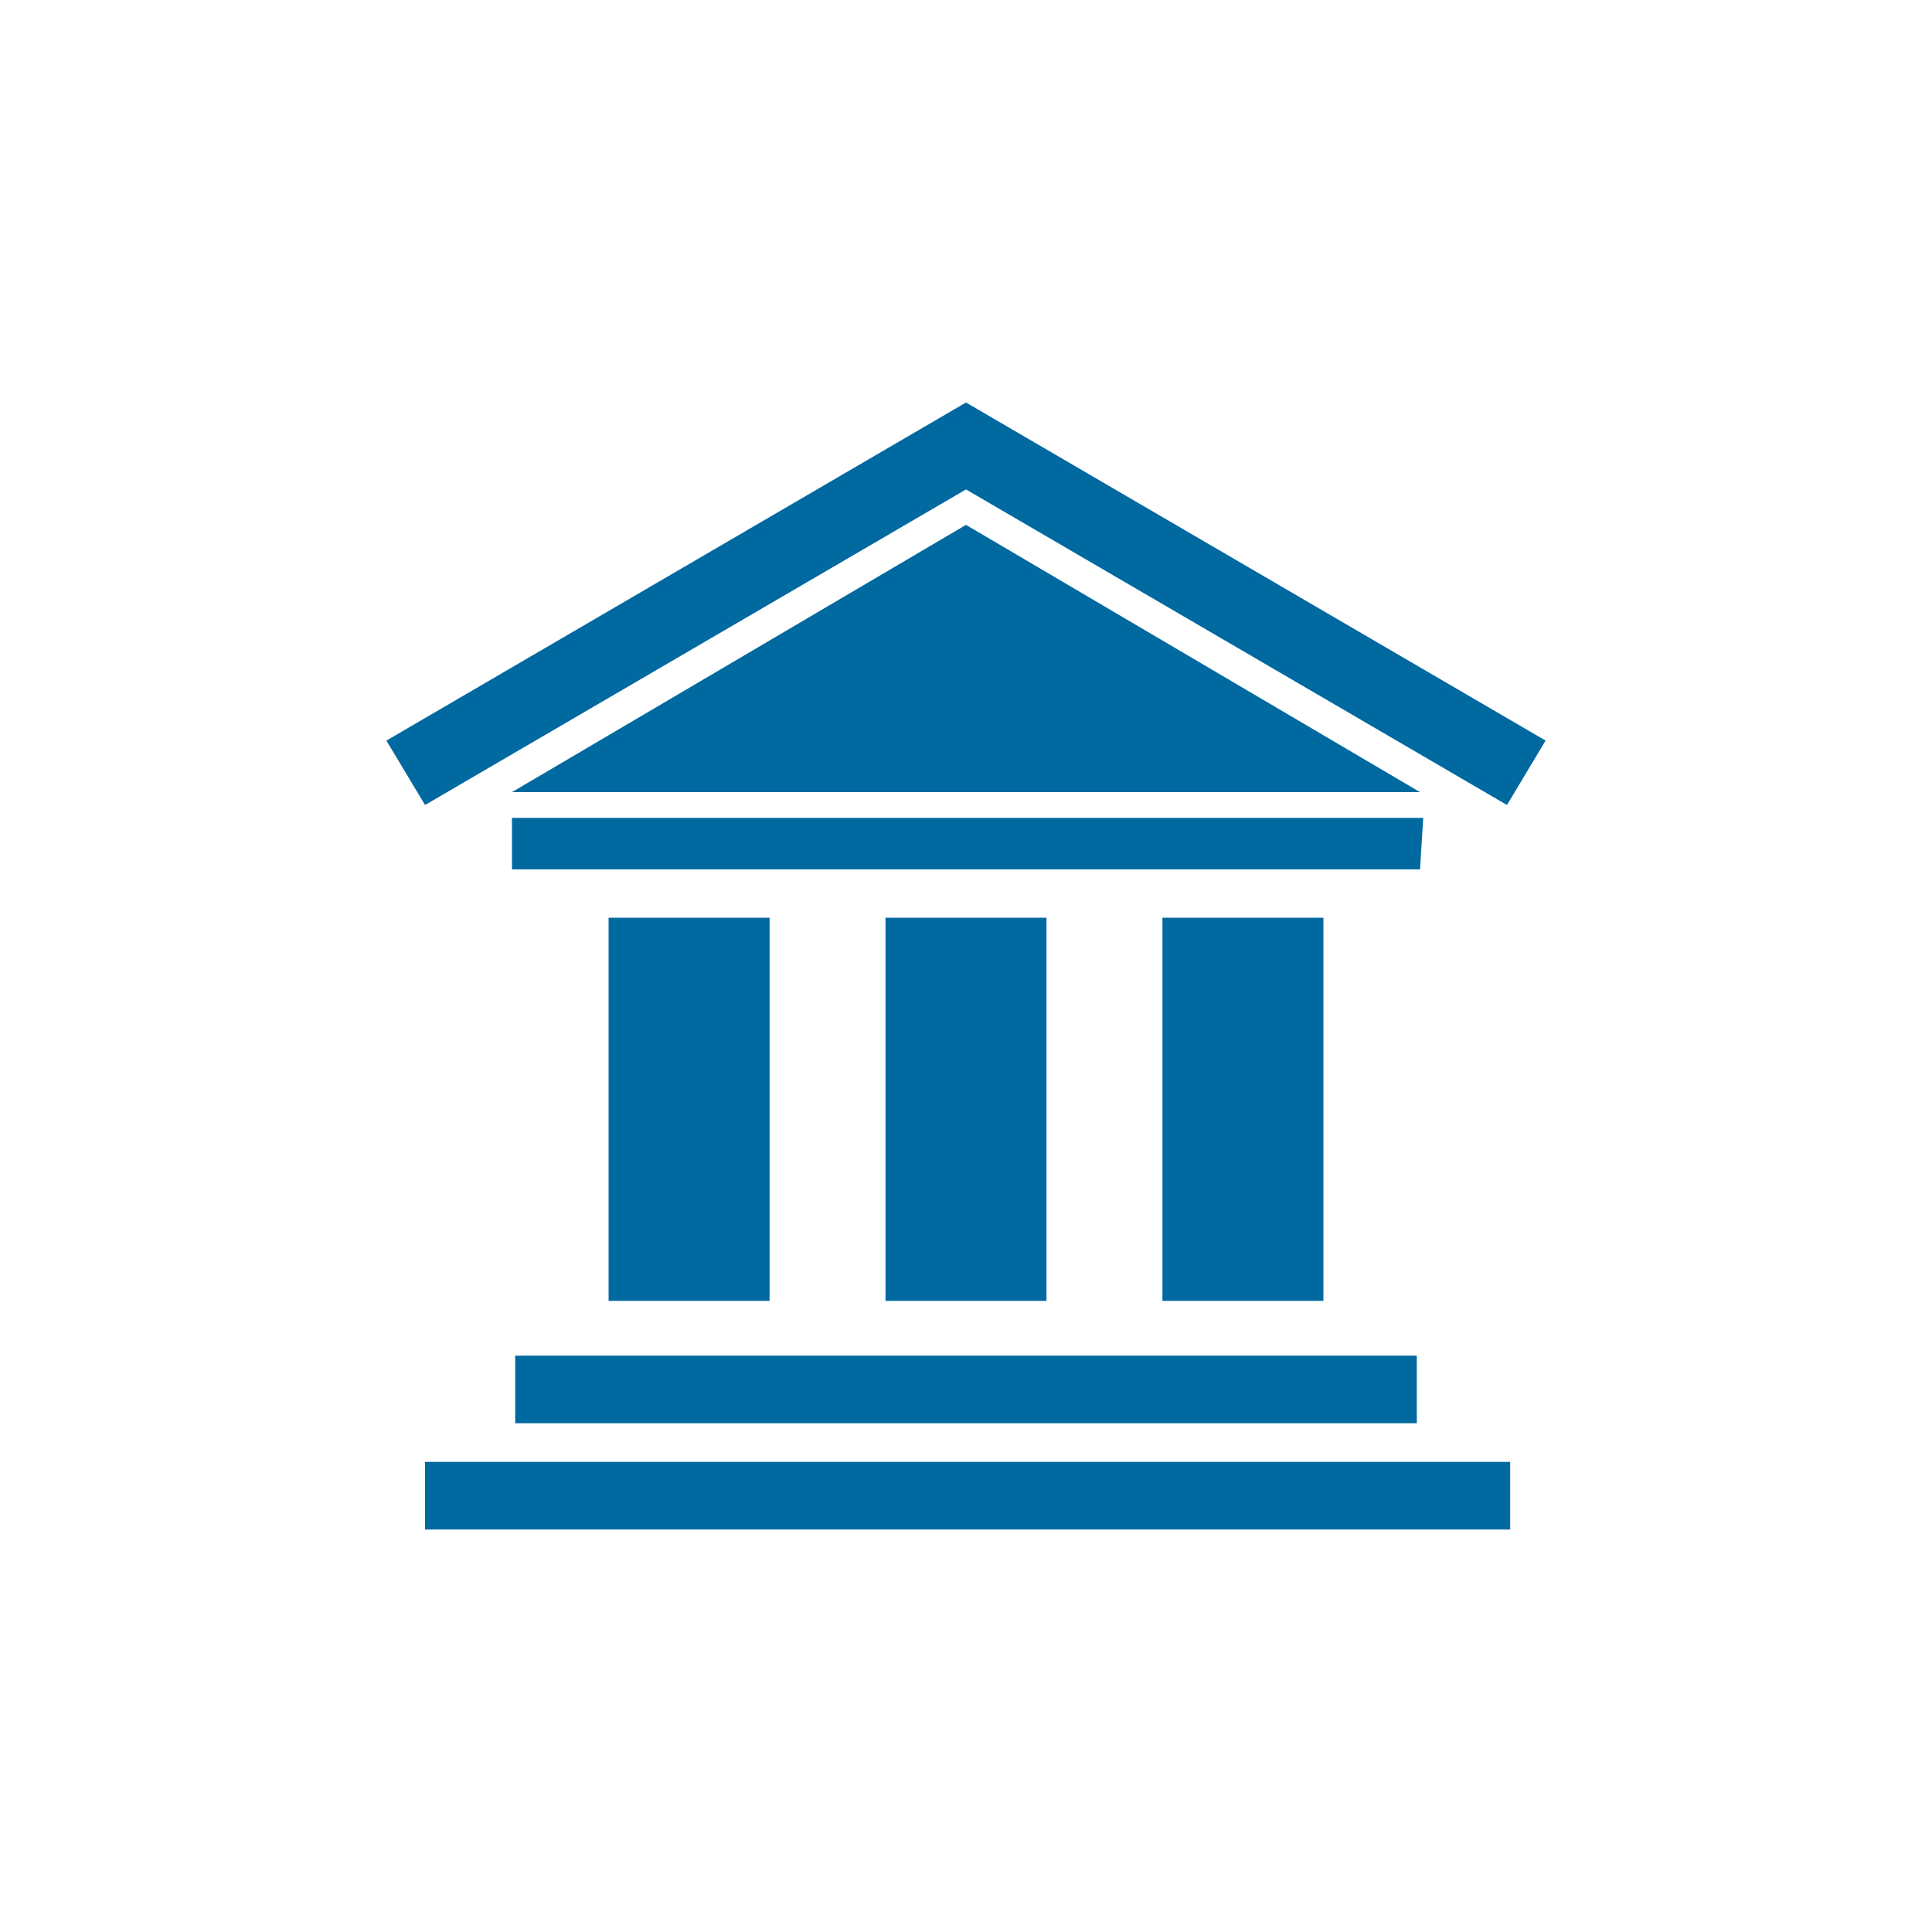 <?xml version="1.0" encoding="UTF-8"?> <!-- Generator: Adobe Illustrator 22.1.0, SVG Export Plug-In . SVG Version: 6.00 Build 0) --> <svg xmlns="http://www.w3.org/2000/svg" xmlns:xlink="http://www.w3.org/1999/xlink" id="レイヤー_1" x="0px" y="0px" viewBox="0 0 60 60" style="enable-background:new 0 0 60 60;" xml:space="preserve"> <path style="fill:#0069A0;" d="M46.8,25L30,15.2L13.2,25L12,23l18-10.5L48,23L46.8,25z M23.9,28.5v11.9h-5V28.5H23.9z M32.5,28.5 v11.9h-5V28.5H32.5z M41.1,28.5v11.9h-5V28.5H41.1z M44,44.2H16v-2.1h28V44.2z M44.1,24.6H15.9L30,16.3L44.1,24.6z M44.1,27H15.9 v-1.6h28.3L44.1,27L44.1,27z M46.8,47.5H13.2v-2.1h33.7v2.1H46.8z"></path> </svg> 